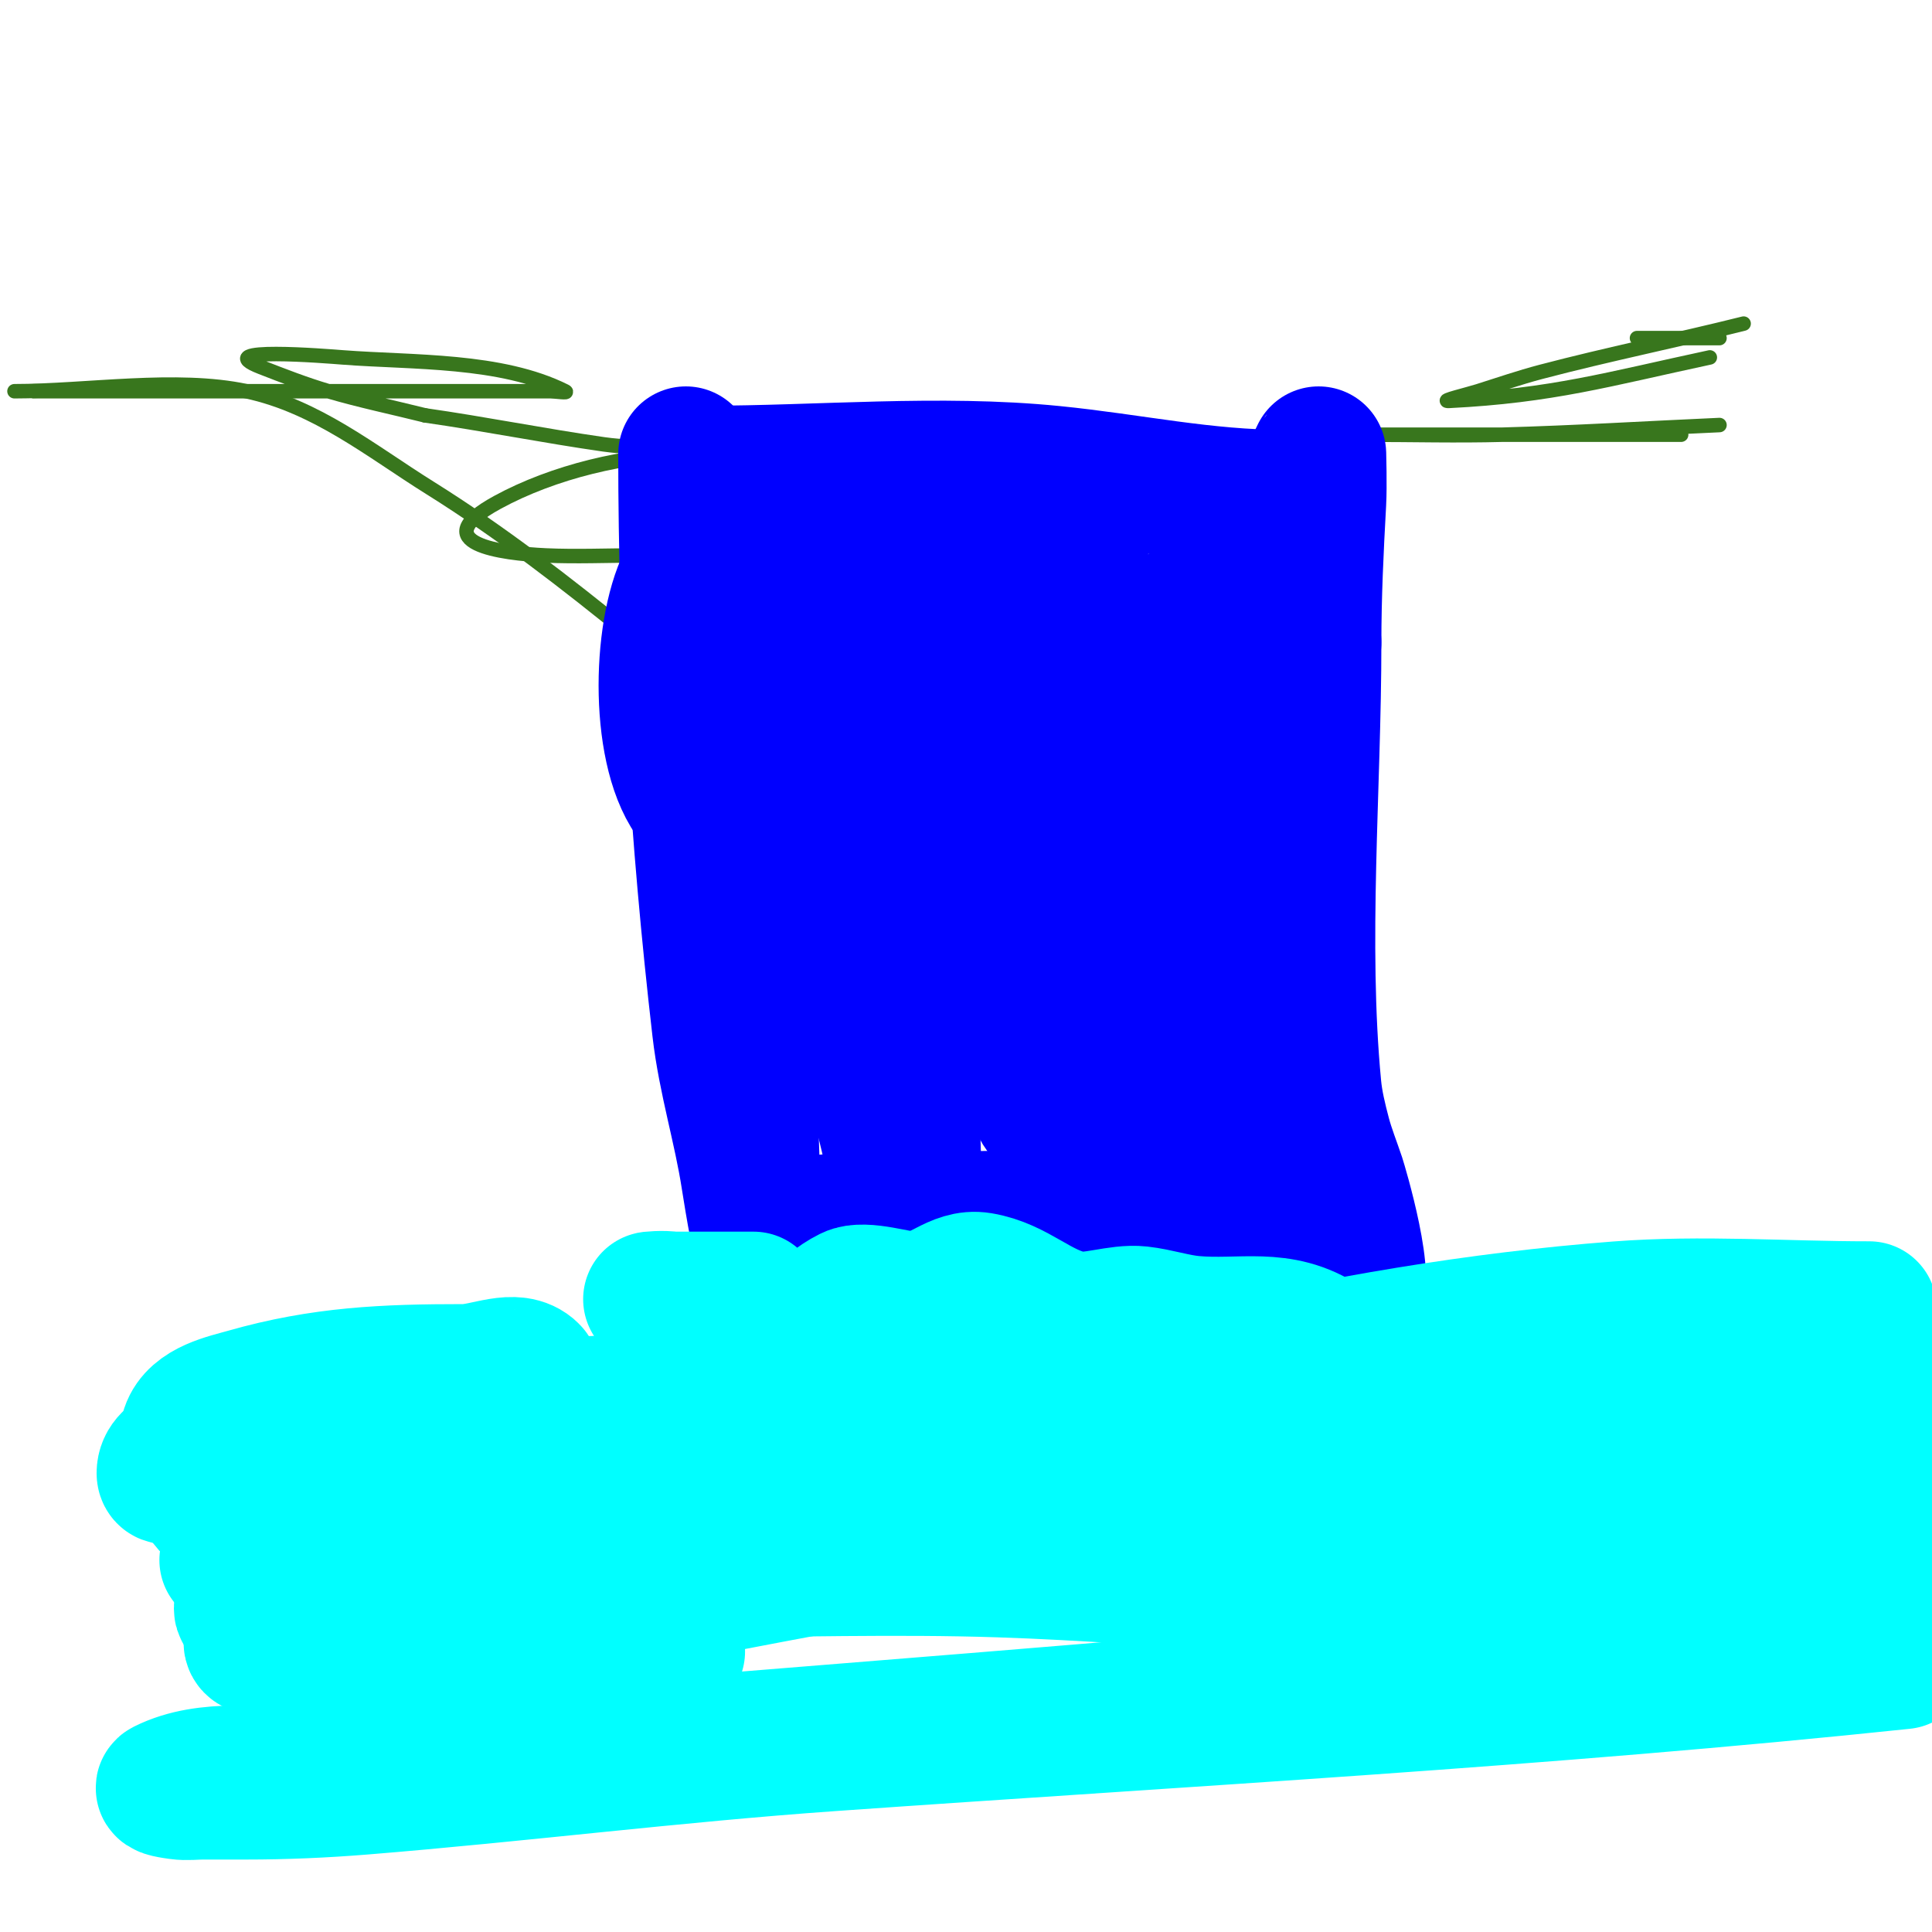 <svg viewBox='0 0 400 400' version='1.1' xmlns='http://www.w3.org/2000/svg' xmlns:xlink='http://www.w3.org/1999/xlink'><g fill='none' stroke='#38761d' stroke-width='3' stroke-linecap='round' stroke-linejoin='round'><path d='M3,81c14.83,0 33.557,-3.095 48,0c14.548,3.117 25.846,12.404 38,20c29.379,18.362 54.496,42.372 82,63'/><path d='M171,164c3.077,2.462 11,10.397 11,7'/><path d='M7,81c23,0 46,0 69,0c9.333,0 18.667,0 28,0c3.333,0 6.667,0 10,0c1,0 3.894,0.447 3,0c-13.341,-6.67 -31.552,-5.889 -46,-7c-3.149,-0.242 -28.044,-2.295 -17,2c4.618,1.796 9.246,3.602 14,5c6.593,1.939 13.333,3.333 20,5'/><path d='M88,86c12.295,1.756 24.705,4.244 37,6c3.974,0.568 8.014,0.531 12,1c2.014,0.237 8.028,1 6,1c-13.178,0 -28.461,3.706 -40,10c-15.609,8.514 1.038,10.593 10,11c6.327,0.288 12.667,0 19,0'/><path d='M274,89c-2.25,2.25 2.981,1 5,1c17,0 34,0 51,0c5.333,0 10.667,0 16,0c0.667,0 2.667,0 2,0c-22.333,0 -44.667,0 -67,0c-0.667,0 1.333,0 2,0c9.333,0 18.67,0.256 28,0c15.009,-0.411 30,-1.333 45,-2'/><path d='M356,70c-2.729,0 -29.532,0 -10,0'/><path d='M361,67c-13.962,3.49 -28.082,6.338 -42,10c-4.385,1.154 -8.677,2.635 -13,4c-2.01,0.635 -8.106,2.105 -6,2c21.361,-1.068 32.92,-4.483 54,-9'/></g>
<g fill='none' stroke='#0000ff' stroke-width='28' stroke-linecap='round' stroke-linejoin='round'><path d='M142,94c0,40.041 2.407,79.192 7,119c1.223,10.598 4.389,20.531 6,31c0.51,3.314 3.391,20.906 2,7c-0.169,-1.691 -0.879,-3.305 -1,-5c-0.547,-7.654 -0.511,-15.342 -1,-23c-0.511,-8.011 -1.691,-15.978 -2,-24c-0.615,-15.988 0,-32 0,-48'/><path d='M153,151c0,-8.667 0,-17.333 0,-26c0,-2.919 -2.375,-19.749 1,-13c1.202,2.404 3.117,4.462 4,7c1.806,5.192 2.701,10.658 4,16c6.045,24.852 9.207,50.089 15,75c2.466,10.605 6.054,20.298 8,31c0.668,3.675 3.514,5.858 4,1c0.265,-2.653 -0.089,-5.335 0,-8c0.245,-7.337 0.807,-14.662 1,-22c0.14,-5.331 0,-10.667 0,-16'/><path d='M190,196c-0.333,-5.667 -0.453,-11.35 -1,-17c-0.454,-4.692 -1.075,-9.377 -2,-14c-0.86,-4.299 -1.216,-8.686 -2,-13c-0.915,-5.035 -4.458,-10.374 -6,-15c-3.111,-9.332 4.341,-23.318 0,-32c-0.86,-1.72 1.504,3.15 2,4c1.585,2.716 3.541,5.214 5,8c2.215,4.228 4.204,8.578 6,13c2.54,6.253 5.146,12.51 7,19c2.155,7.544 3.333,15.333 5,23'/><path d='M204,172c3.378,16.888 10,35.735 10,53c0,5.611 5.675,8.351 8,13c1.135,2.271 1.477,4.969 3,7c0.721,0.961 1.709,4.166 2,3c3.265,-13.06 1,-29.921 1,-43c0,-16.271 0.677,-32.741 0,-49c-0.765,-18.364 -5,-36.655 -5,-55'/><path d='M223,101c0,-0.024 0,15.814 0,19c0,9.861 -0.25,18.004 1,28c3.096,24.77 8,48.999 15,73c1.033,3.542 3.681,17.227 9,19c10.484,3.495 15.635,-9.019 18,-17c3.984,-13.446 2.222,-43.555 0,-58c-1.526,-9.921 -6.372,-18.23 -8,-28'/><path d='M258,137c-0.667,-2 -1.333,-4 -2,-6c-1.571,-4.714 -3,-10.129 -3,-15c0,-0.333 -0.149,0.702 0,1c1.135,2.271 2.243,4.577 3,7c3.514,11.245 3.896,11.748 5,25c2.165,25.985 4.071,51.996 5,78c0.045,1.26 2.943,29 -1,29'/><path d='M265,256c-7.244,-3.622 -10.599,-11.888 -14,-19c-9.79,-20.469 -10.114,-45.714 -9,-68c0.091,-1.826 0.97,-48.059 4,-42'/><path d='M146,98c23.679,0 48.5,-2.35 72,0c16.423,1.642 31.205,5 48,5'/><path d='M266,103c1.612,0 5.079,0.843 6,-1c0.631,-1.263 -0.96,-5.04 0,-6c0.1,-0.1 1,-2 1,-2c0,0 0.185,6.672 0,10c-0.537,9.658 -1,19.328 -1,29'/><path d='M272,133c0,30.035 -2.853,62.043 0,92c0.322,3.384 1.135,6.713 2,10c0.805,3.058 2,6 3,9c0.306,0.919 6.965,23.018 3,25c-2.404,1.202 -4.721,-2.576 -7,-4c-3.296,-2.06 -6.741,-3.881 -10,-6c-3.412,-2.217 -6.667,-4.667 -10,-7'/><path d='M253,252c-38.452,-24.719 -79.658,-50.481 -109,-86c-7.888,-9.548 -7.573,-34.854 -2,-46c1.67,-3.341 3.19,-11.198 8,-12c8.73,-1.455 19.952,3.71 27,8c13.521,8.23 24.758,21.879 39,29'/><path d='M216,145c0,-11.613 -1.165,-27 -16,-27'/><path d='M171,253c18.144,0 36.942,-1.642 55,0c5.369,0.488 25,9.217 25,6'/></g>
<g fill='none' stroke='#00ffff' stroke-width='28' stroke-linecap='round' stroke-linejoin='round'><path d='M156,269c-7,0 -14,0 -21,0c-1.333,0 2.706,-0.323 4,0c1.741,0.435 3.284,1.472 5,2c7.581,2.333 9.737,2.311 18,3c8.339,0.695 7.764,-2.882 14,-6c2.913,-1.456 10,1 13,1'/><path d='M189,269c5.492,0 8.743,-4.876 14,-4c7.457,1.243 11.828,6.566 19,8c3.95,0.79 9.59,-1.49 14,-1c3.704,0.412 7.289,1.663 11,2c10.024,0.911 18.116,-1.923 27,4'/><path d='M274,278c6.37,3.185 23.566,3.434 29,-2'/><path d='M188,291c-18.667,0 -37.333,0 -56,0c-6.667,0 -13.333,0 -20,0c-5.333,0 -10.667,0 -16,0c-7,0 -14,0 -21,0c-2,0 4,0 6,0c10.333,0 20.672,0.344 31,0c19.681,-0.656 39.349,-1.728 59,-3c67.706,-4.384 135.418,-9.037 203,-15'/><path d='M387,271c-17.333,0 -34.718,-1.329 -52,0c-58.676,4.514 -114.118,19.805 -170,37c-29.176,8.977 -56.755,16.679 -87,21c-7.69,1.099 -15.281,3.228 -23,4c-1.658,0.166 -5,1.667 -5,0c0,-5.821 10.451,-5.241 16,-7c27.566,-8.74 39.09,-11.267 70,-18c64.996,-14.158 130.323,-25.889 197,-27c15.331,-0.256 30.667,0 46,0c5.487,0 15.363,-0.819 21,2c1.333,0.667 -2.512,1.917 -4,2c-4.659,0.259 -9.333,0 -14,0c-6.667,0 -13.333,0 -20,0'/><path d='M362,285c-49.128,-0.722 -96.076,-2.115 -145,2c-17.717,1.49 -35.317,4.149 -53,6c-25.627,2.682 -43.018,3.917 -69,5c-6.661,0.278 -13.333,0 -20,0c-1.667,0 -5,1.667 -5,0c0,-2.427 4.575,-1.903 7,-2c6.328,-0.253 12.667,0 19,0c10.333,0 20.667,0 31,0c64.927,0 131.1,-2.95 196,0c21.808,0.991 43.319,5.449 65,8'/><path d='M392,312c-53.114,-1.362 -106.015,-2.51 -159,3c-40.286,4.19 -61.998,9.093 -99,16c-22.592,4.217 -44.985,9.041 -68,10c-3.663,0.153 -7.333,0 -11,0c-0.391,0 -3,0.471 -3,-1c0,-3.606 5.559,-4.925 9,-6c7.871,-2.46 15.842,-4.796 24,-6c12.241,-1.806 24.656,-2.149 37,-3c26.323,-1.815 52.627,-4.171 79,-5c46.31,-1.456 92.667,0 139,0'/><path d='M391,321c-68.092,-13.24 -130.484,-15.813 -199,-4c-5.671,0.978 -11.317,2.096 -17,3c-8.985,1.429 -17.988,2.748 -27,4c-5.586,0.776 -30.656,1 -6,1c21.667,0 43.345,-0.714 65,0c17.685,0.583 35.333,2.009 53,3c45.768,2.566 91.178,4.065 137,5'/><path d='M394,344c-73.833,7.772 -147.962,11.774 -222,17c-32.494,2.294 -64.569,6.37 -97,9c-7.981,0.647 -15.993,1 -24,1c-3,0 -6,0 -9,0c-1.667,0 -3.35,0.236 -5,0c-1.044,-0.149 -3.943,-0.529 -3,-1c8.989,-4.494 19.978,-2.258 30,-3c18,-1.333 36.011,-2.525 54,-4c56.056,-4.595 112.015,-8.858 168,-14c25.306,-2.324 50.663,-4.051 76,-6c4.665,-0.359 9.326,-0.788 14,-1c2.664,-0.121 5.347,0.265 8,0c0.742,-0.074 2.731,-0.854 2,-1c-20.109,-4.022 -40.736,-4.852 -61,-8c-18.032,-2.801 -35.99,-6.064 -54,-9c-26.42,-4.308 -53.239,-6.363 -80,-7'/><path d='M191,317c-15,0 -30,0 -45,0c-5.667,0 -11.333,0 -17,0c-5.667,0 -11.333,0 -17,0c-2.03,0 -5.964,0.527 -8,-1c-0.596,-0.447 -1.62,-1.587 -1,-2c6.202,-4.134 14.567,-3.443 22,-4c16.886,-1.266 28.471,-1 45,-1c7,0 14,0 21,0c1,0 2.293,0.707 3,0c0.527,-0.527 -0.297,-1.752 -1,-2c-5.184,-1.83 -10.628,-2.832 -16,-4c-9.965,-2.166 -19.851,-4.999 -30,-6c-0.554,-0.055 -61.313,-1.801 -69,-1c-12.875,1.341 -25.264,5.684 -38,8c-1.995,0.363 -6,3.028 -6,1c0,-4.346 7.014,-5.267 11,-7c17.616,-7.659 37.047,-10.631 56,-13'/><path d='M101,285c2.333,0 4.681,0.258 7,0c0.741,-0.082 2.527,-0.473 2,-1c-3.3,-3.3 -9.333,0 -14,0c-16.178,0 -29.376,0.536 -45,5c-3.905,1.116 -10.463,2.39 -12,7c-2.077,6.231 2.089,14.678 7,18c20.214,13.674 43.801,17.925 67,23c4.344,0.95 8.619,2.238 13,3c3.3,0.574 6.684,0.526 10,1c1.361,0.194 5.374,1 4,1c-19.259,0 -38.528,-2.927 -58,-2c-2.701,0.129 -11.484,4.516 -14,2c-0.667,-0.667 1.197,-1.506 2,-2c6.226,-3.831 13.065,-6.688 20,-9'/><path d='M90,331c5.252,-1.751 6.13,-1.913 11,-4c0.685,-0.294 2.685,-0.706 2,-1c-14.338,-6.145 -40.249,-3 -56,-3'/></g>
</svg>